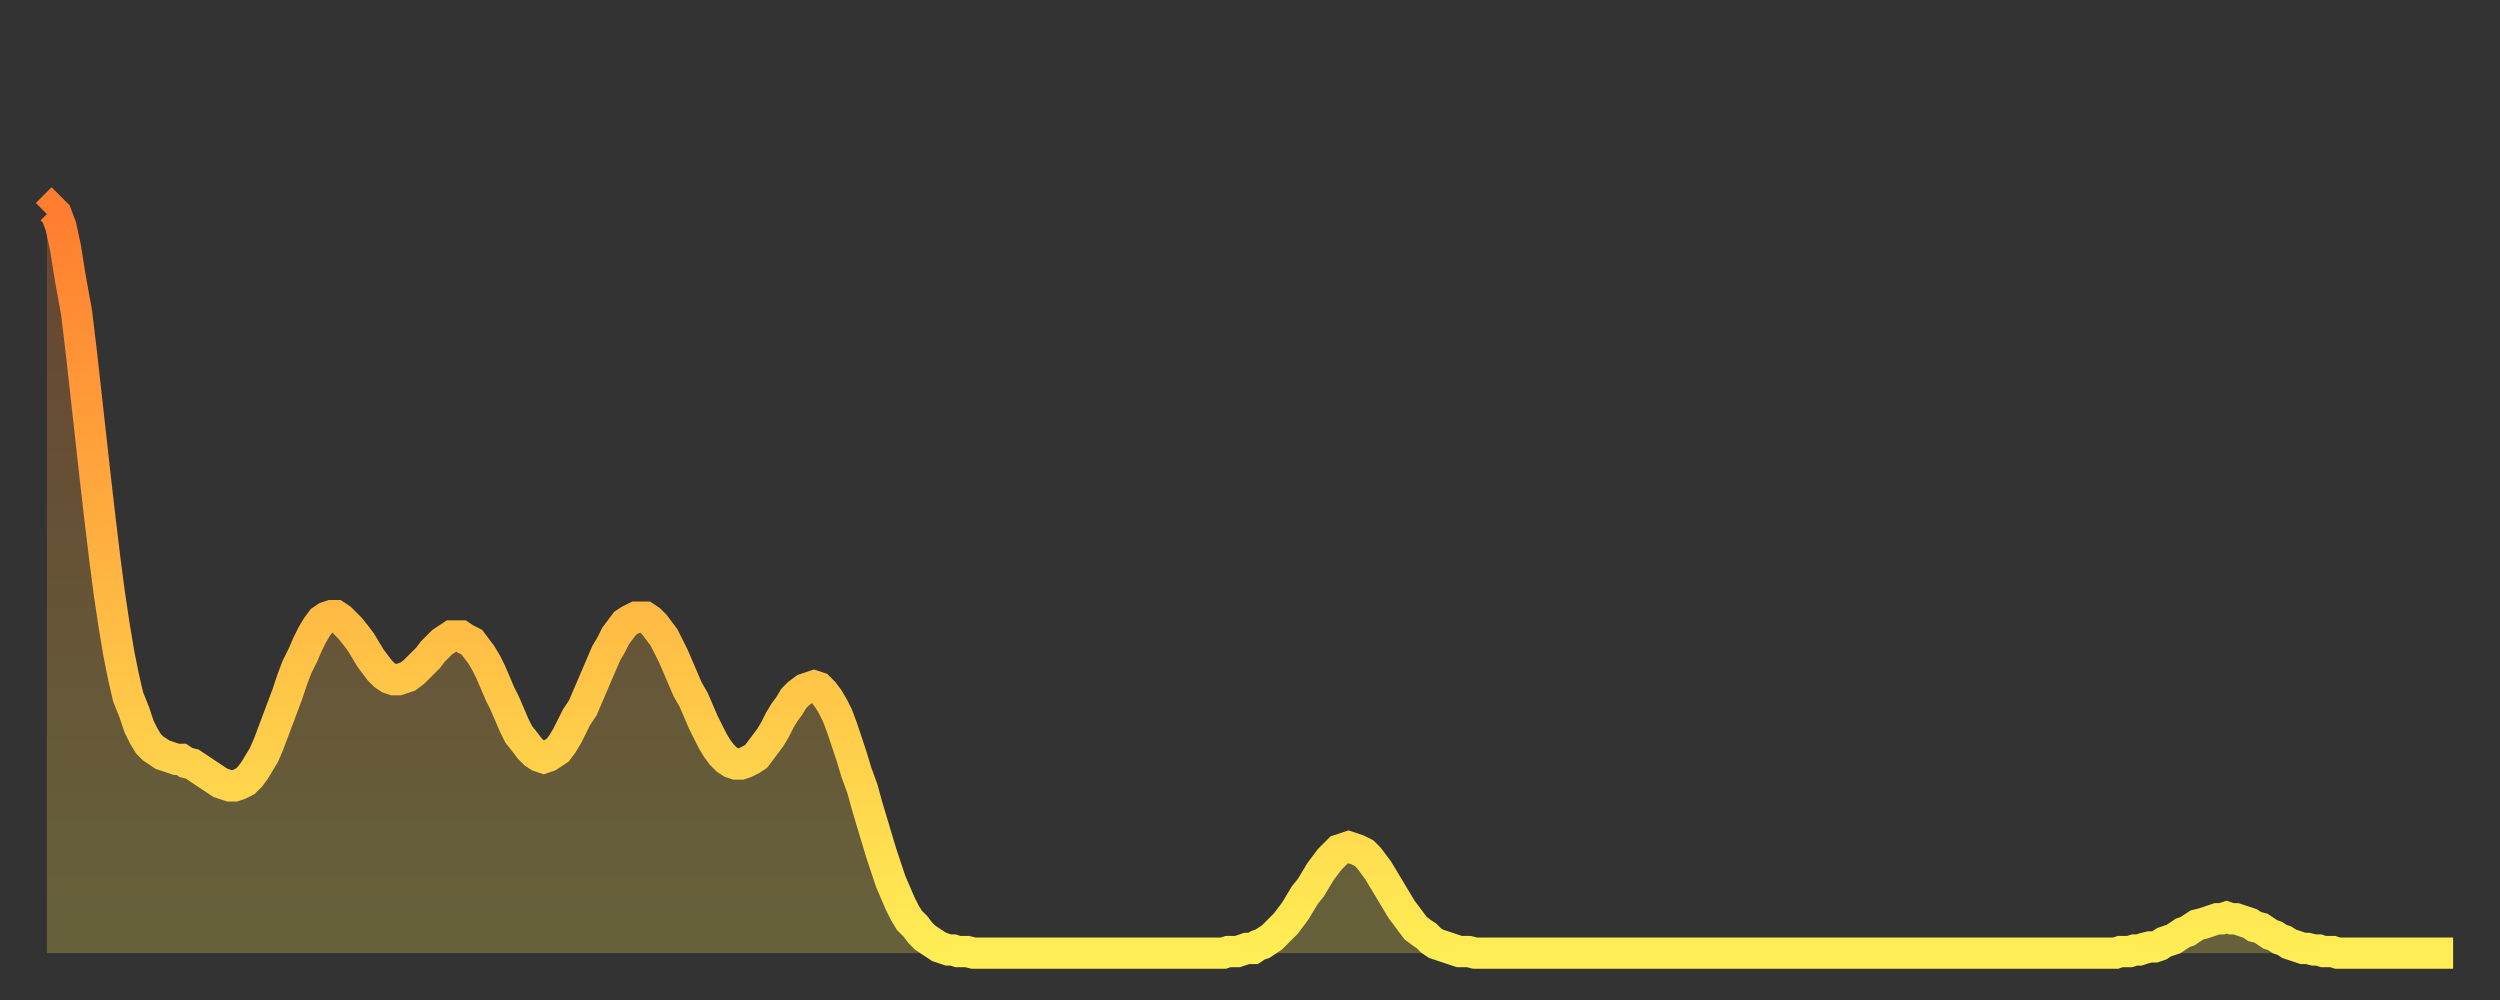 <?xml version="1.0" encoding="utf-8" ?>
<svg baseProfile="full" height="64" version="1.1" width="160" xmlns="http://www.w3.org/2000/svg" xmlns:ev="http://www.w3.org/2001/xml-events" xmlns:xlink="http://www.w3.org/1999/xlink"><rect width="100%" height="100%" fill="#333333" stroke="none"/><defs><linearGradient id="id685718" x1="0" x2="0" y1="0" y2="1"><stop offset="0%" stop-color="#ff7d2f" /><stop offset="50%" stop-color="#ffb642" /><stop offset="100%" stop-color="#ffee55" /></linearGradient></defs><g transform="translate(3,3)"><g><path d="M 0.0 10.7 0.3 10.4 0.6 10.7 0.9 11.5 1.2 12.9 1.5 14.8 1.9 17.0 2.2 19.5 2.5 22.2 2.8 24.9 3.1 27.6 3.4 30.2 3.7 32.7 4.0 35.0 4.3 37.0 4.6 38.8 4.9 40.3 5.2 41.6 5.6 42.6 5.9 43.5 6.2 44.1 6.5 44.6 6.8 44.9 7.1 45.1 7.4 45.3 7.7 45.4 8.0 45.5 8.3 45.6 8.6 45.6 8.9 45.8 9.3 45.9 9.6 46.1 9.9 46.3 10.2 46.5 10.5 46.7 10.8 46.9 11.1 47.1 11.4 47.2 11.7 47.3 12.0 47.3 12.3 47.2 12.7 47.0 13.0 46.7 13.3 46.3 13.6 45.8 13.9 45.3 14.2 44.6 14.5 43.8 14.8 43.0 15.1 42.2 15.4 41.4 15.7 40.5 16.0 39.7 16.4 38.9 16.7 38.2 17.0 37.6 17.3 37.1 17.6 36.7 17.9 36.5 18.2 36.4 18.5 36.4 18.8 36.6 19.1 36.9 19.4 37.2 19.8 37.7 20.1 38.1 20.4 38.6 20.7 39.1 21.0 39.5 21.3 39.9 21.6 40.2 21.9 40.4 22.2 40.5 22.5 40.5 22.8 40.4 23.1 40.3 23.5 40.0 23.8 39.7 24.1 39.4 24.4 39.1 24.7 38.7 25.0 38.4 25.3 38.1 25.6 37.9 25.9 37.7 26.2 37.7 26.5 37.7 26.8 37.9 27.2 38.1 27.5 38.5 27.8 38.9 28.1 39.4 28.4 40.0 28.7 40.7 29.0 41.4 29.3 42.0 29.6 42.7 29.9 43.4 30.2 44.0 30.6 44.5 30.9 44.9 31.2 45.2 31.5 45.4 31.8 45.5 32.1 45.4 32.4 45.2 32.7 45.0 33.0 44.6 33.3 44.1 33.6 43.5 33.9 42.9 34.3 42.3 34.6 41.6 34.9 40.9 35.2 40.2 35.5 39.5 35.8 38.8 36.1 38.3 36.4 37.7 36.7 37.3 37.0 36.9 37.3 36.7 37.7 36.5 38.0 36.5 38.3 36.5 38.6 36.7 38.9 37.0 39.2 37.4 39.5 37.8 39.8 38.4 40.1 39.0 40.4 39.7 40.7 40.4 41.0 41.1 41.4 41.8 41.7 42.5 42.0 43.2 42.3 43.8 42.6 44.4 42.9 44.9 43.2 45.3 43.5 45.6 43.8 45.8 44.1 45.9 44.4 45.9 44.7 45.8 45.1 45.6 45.4 45.4 45.7 45.0 46.0 44.6 46.3 44.2 46.6 43.7 46.9 43.1 47.2 42.6 47.5 42.2 47.8 41.7 48.1 41.4 48.5 41.1 48.8 41.0 49.1 40.9 49.4 41.0 49.7 41.3 50.0 41.7 50.3 42.2 50.6 42.8 50.9 43.6 51.2 44.5 51.5 45.4 51.8 46.4 52.2 47.5 52.5 48.6 52.8 49.6 53.1 50.6 53.4 51.6 53.7 52.5 54.0 53.4 54.3 54.1 54.6 54.8 54.9 55.4 55.2 55.9 55.6 56.3 55.9 56.7 56.2 57.0 56.5 57.2 56.8 57.4 57.1 57.6 57.4 57.7 57.7 57.8 58.0 57.8 58.3 57.9 58.6 57.9 58.9 57.9 59.3 58.0 59.6 58.0 59.9 58.0 60.2 58.0 60.5 58.0 60.8 58.0 61.1 58.0 61.4 58.0 61.7 58.0 62.0 58.0 62.3 58.0 62.6 58.0 63.0 58.0 63.3 58.0 63.6 58.0 63.9 58.0 64.2 58.0 64.5 58.0 64.8 58.0 65.1 58.0 65.4 58.0 65.7 58.0 66.0 58.0 66.4 58.0 66.7 58.0 67.0 58.0 67.3 58.0 67.6 58.0 67.9 58.0 68.2 58.0 68.5 58.0 68.8 58.0 69.1 58.0 69.4 58.0 69.7 58.0 70.1 58.0 70.4 58.0 70.7 58.0 71.0 58.0 71.3 58.0 71.6 58.0 71.9 58.0 72.2 58.0 72.5 58.0 72.8 58.0 73.1 58.0 73.5 58.0 73.8 58.0 74.1 58.0 74.4 58.0 74.7 58.0 75.0 58.0 75.3 58.0 75.6 57.9 75.9 57.9 76.2 57.9 76.5 57.8 76.8 57.7 77.2 57.7 77.5 57.5 77.8 57.4 78.1 57.2 78.4 57.0 78.7 56.7 79.0 56.4 79.3 56.1 79.6 55.7 79.9 55.3 80.2 54.8 80.5 54.3 80.9 53.8 81.2 53.3 81.5 52.8 81.8 52.4 82.1 52.0 82.4 51.7 82.7 51.4 83.0 51.3 83.3 51.2 83.6 51.3 83.9 51.4 84.3 51.6 84.6 51.9 84.9 52.3 85.2 52.7 85.5 53.2 85.8 53.7 86.1 54.2 86.4 54.7 86.7 55.2 87.0 55.6 87.3 56.0 87.6 56.4 88.0 56.7 88.3 56.9 88.6 57.2 88.9 57.4 89.2 57.5 89.5 57.6 89.8 57.7 90.1 57.8 90.4 57.9 90.7 57.9 91.0 57.9 91.4 58.0 91.7 58.0 92.0 58.0 92.3 58.0 92.6 58.0 92.9 58.0 93.2 58.0 93.5 58.0 93.8 58.0 94.1 58.0 94.4 58.0 94.7 58.0 95.1 58.0 95.4 58.0 95.7 58.0 96.0 58.0 96.3 58.0 96.6 58.0 96.9 58.0 97.2 58.0 97.5 58.0 97.8 58.0 98.1 58.0 98.4 58.0 98.8 58.0 99.1 58.0 99.4 58.0 99.7 58.0 100.0 58.0 100.3 58.0 100.6 58.0 100.9 58.0 101.2 58.0 101.5 58.0 101.8 58.0 102.2 58.0 102.5 58.0 102.8 58.0 103.1 58.0 103.4 58.0 103.7 58.0 104.0 58.0 104.3 58.0 104.6 58.0 104.9 58.0 105.2 58.0 105.5 58.0 105.9 58.0 106.2 58.0 106.5 58.0 106.8 58.0 107.1 58.0 107.4 58.0 107.7 58.0 108.0 58.0 108.3 58.0 108.6 58.0 108.9 58.0 109.3 58.0 109.6 58.0 109.9 58.0 110.2 58.0 110.5 58.0 110.8 58.0 111.1 58.0 111.4 58.0 111.7 58.0 112.0 58.0 112.3 58.0 112.6 58.0 113.0 58.0 113.3 58.0 113.6 58.0 113.9 58.0 114.2 58.0 114.5 58.0 114.8 58.0 115.1 58.0 115.4 58.0 115.7 58.0 116.0 58.0 116.3 58.0 116.7 58.0 117.0 58.0 117.3 58.0 117.6 58.0 117.9 58.0 118.2 58.0 118.5 58.0 118.8 58.0 119.1 58.0 119.4 58.0 119.7 58.0 120.1 58.0 120.4 58.0 120.7 58.0 121.0 58.0 121.3 58.0 121.6 58.0 121.9 58.0 122.2 58.0 122.5 58.0 122.8 58.0 123.1 58.0 123.4 58.0 123.8 58.0 124.1 58.0 124.4 58.0 124.7 58.0 125.0 58.0 125.3 58.0 125.6 58.0 125.9 58.0 126.2 58.0 126.5 58.0 126.8 58.0 127.2 58.0 127.5 58.0 127.8 58.0 128.1 58.0 128.4 58.0 128.7 58.0 129.0 58.0 129.3 58.0 129.6 58.0 129.9 58.0 130.2 58.0 130.5 58.0 130.9 58.0 131.2 58.0 131.5 58.0 131.8 58.0 132.1 58.0 132.4 58.0 132.7 57.9 133.0 57.9 133.3 57.9 133.6 57.8 133.9 57.8 134.2 57.7 134.6 57.6 134.9 57.6 135.2 57.5 135.5 57.3 135.8 57.2 136.1 57.1 136.4 56.9 136.7 56.7 137.0 56.6 137.3 56.4 137.6 56.2 138.0 56.1 138.3 56.0 138.6 55.9 138.9 55.8 139.2 55.8 139.5 55.7 139.8 55.8 140.1 55.8 140.4 55.9 140.7 56.0 141.0 56.1 141.3 56.3 141.7 56.4 142.0 56.6 142.3 56.8 142.6 56.9 142.9 57.1 143.2 57.2 143.5 57.4 143.8 57.5 144.1 57.6 144.4 57.7 144.7 57.7 145.1 57.8 145.4 57.8 145.7 57.9 146.0 57.9 146.3 57.9 146.6 58.0 146.9 58.0 147.2 58.0 147.5 58.0 147.8 58.0 148.1 58.0 148.4 58.0 148.8 58.0 149.1 58.0 149.4 58.0 149.7 58.0 150.0 58.0 150.3 58.0 150.6 58.0 150.9 58.0 151.2 58.0 151.5 58.0 151.8 58.0 152.1 58.0 152.5 58.0 152.8 58.0 153.1 58.0 153.4 58.0 153.7 58.0 154.0 58.0" fill="none" id="graph-curve" opacity="1" stroke="url(#id685718)" stroke-width="2" /><path d="M 0 58 L 0.0 10.7 0.3 10.4 0.6 10.7 0.9 11.5 1.2 12.9 1.5 14.8 1.9 17.0 2.2 19.5 2.5 22.2 2.8 24.9 3.1 27.6 3.4 30.2 3.7 32.7 4.0 35.0 4.3 37.0 4.6 38.8 4.9 40.3 5.2 41.6 5.6 42.6 5.9 43.5 6.2 44.1 6.5 44.6 6.8 44.9 7.1 45.1 7.4 45.3 7.7 45.4 8.0 45.5 8.3 45.6 8.6 45.6 8.9 45.8 9.3 45.9 9.6 46.1 9.9 46.3 10.2 46.5 10.5 46.7 10.8 46.9 11.1 47.1 11.4 47.2 11.7 47.3 12.0 47.3 12.3 47.2 12.7 47.0 13.0 46.7 13.3 46.3 13.6 45.8 13.9 45.3 14.2 44.6 14.5 43.8 14.8 43.0 15.1 42.2 15.4 41.4 15.7 40.5 16.0 39.7 16.4 38.9 16.7 38.2 17.0 37.6 17.3 37.1 17.6 36.7 17.9 36.5 18.2 36.4 18.5 36.4 18.8 36.6 19.1 36.9 19.4 37.2 19.8 37.7 20.1 38.1 20.4 38.6 20.7 39.1 21.0 39.5 21.3 39.9 21.6 40.2 21.9 40.4 22.2 40.5 22.5 40.5 22.8 40.4 23.1 40.3 23.5 40.0 23.8 39.7 24.1 39.4 24.4 39.1 24.7 38.7 25.0 38.4 25.3 38.1 25.6 37.9 25.9 37.7 26.2 37.7 26.5 37.7 26.8 37.9 27.2 38.1 27.5 38.5 27.8 38.9 28.1 39.4 28.4 40.0 28.7 40.7 29.0 41.4 29.3 42.0 29.6 42.7 29.9 43.4 30.2 44.0 30.6 44.5 30.9 44.9 31.2 45.2 31.5 45.4 31.8 45.5 32.1 45.4 32.4 45.2 32.7 45.0 33.0 44.6 33.3 44.1 33.6 43.5 33.9 42.9 34.3 42.3 34.6 41.6 34.9 40.9 35.2 40.2 35.5 39.5 35.8 38.8 36.1 38.3 36.4 37.7 36.7 37.3 37.0 36.9 37.3 36.7 37.7 36.5 38.0 36.5 38.3 36.5 38.6 36.7 38.9 37.0 39.2 37.4 39.5 37.8 39.8 38.4 40.1 39.0 40.4 39.7 40.7 40.4 41.0 41.1 41.4 41.8 41.7 42.5 42.0 43.2 42.3 43.8 42.6 44.4 42.9 44.9 43.2 45.3 43.5 45.6 43.8 45.8 44.1 45.9 44.4 45.9 44.7 45.8 45.1 45.6 45.4 45.4 45.7 45.0 46.0 44.6 46.3 44.2 46.6 43.7 46.9 43.1 47.2 42.6 47.5 42.2 47.8 41.7 48.1 41.4 48.5 41.1 48.8 41.0 49.1 40.9 49.4 41.0 49.7 41.3 50.0 41.7 50.3 42.2 50.6 42.8 50.9 43.6 51.2 44.5 51.5 45.4 51.8 46.4 52.2 47.5 52.5 48.6 52.8 49.6 53.1 50.6 53.4 51.6 53.7 52.5 54.0 53.4 54.3 54.1 54.6 54.8 54.9 55.4 55.2 55.9 55.6 56.3 55.9 56.7 56.2 57.0 56.5 57.2 56.8 57.4 57.1 57.6 57.4 57.7 57.7 57.8 58.0 57.8 58.3 57.9 58.6 57.9 58.9 57.9 59.3 58.0 59.6 58.0 59.9 58.0 60.2 58.0 60.5 58.0 60.8 58.0 61.1 58.0 61.4 58.0 61.7 58.0 62.0 58.0 62.3 58.0 62.6 58.0 63.0 58.0 63.3 58.0 63.6 58.0 63.9 58.0 64.2 58.0 64.5 58.0 64.8 58.0 65.1 58.0 65.4 58.0 65.7 58.0 66.0 58.0 66.4 58.0 66.7 58.0 67.0 58.0 67.3 58.0 67.6 58.0 67.9 58.0 68.2 58.0 68.5 58.0 68.8 58.0 69.1 58.0 69.4 58.0 69.7 58.0 70.1 58.0 70.4 58.0 70.7 58.0 71.0 58.0 71.3 58.0 71.6 58.0 71.9 58.0 72.2 58.0 72.5 58.0 72.8 58.0 73.1 58.0 73.5 58.0 73.8 58.0 74.1 58.0 74.4 58.0 74.7 58.0 75.0 58.0 75.3 58.0 75.6 57.9 75.9 57.9 76.2 57.9 76.5 57.8 76.8 57.7 77.2 57.7 77.5 57.5 77.8 57.4 78.1 57.2 78.4 57.0 78.7 56.7 79.0 56.4 79.3 56.1 79.6 55.7 79.9 55.3 80.2 54.8 80.5 54.3 80.9 53.8 81.2 53.3 81.5 52.8 81.8 52.4 82.1 52.0 82.4 51.7 82.7 51.4 83.0 51.3 83.3 51.2 83.6 51.3 83.9 51.4 84.3 51.6 84.6 51.9 84.9 52.3 85.2 52.7 85.5 53.2 85.8 53.7 86.1 54.2 86.4 54.7 86.7 55.2 87.0 55.6 87.3 56.0 87.6 56.4 88.0 56.7 88.3 56.9 88.6 57.2 88.9 57.4 89.2 57.5 89.5 57.6 89.8 57.7 90.1 57.8 90.4 57.9 90.7 57.9 91.0 57.9 91.4 58.0 91.7 58.0 92.0 58.0 92.3 58.0 92.6 58.0 92.9 58.0 93.2 58.0 93.5 58.0 93.8 58.0 94.1 58.0 94.4 58.0 94.7 58.0 95.1 58.0 95.4 58.0 95.7 58.0 96.0 58.0 96.3 58.0 96.6 58.0 96.9 58.0 97.2 58.0 97.5 58.0 97.8 58.0 98.1 58.0 98.4 58.0 98.8 58.0 99.1 58.0 99.4 58.0 99.7 58.0 100.0 58.0 100.3 58.0 100.6 58.0 100.9 58.0 101.2 58.0 101.5 58.0 101.8 58.0 102.2 58.0 102.5 58.0 102.8 58.0 103.1 58.0 103.4 58.0 103.7 58.0 104.0 58.0 104.3 58.0 104.6 58.0 104.9 58.0 105.2 58.0 105.5 58.0 105.9 58.0 106.2 58.0 106.5 58.0 106.8 58.0 107.1 58.0 107.4 58.0 107.7 58.0 108.0 58.0 108.3 58.0 108.6 58.0 108.9 58.0 109.3 58.0 109.6 58.0 109.9 58.0 110.2 58.0 110.5 58.0 110.8 58.0 111.1 58.0 111.4 58.0 111.7 58.0 112.0 58.0 112.3 58.0 112.6 58.0 113.0 58.0 113.3 58.0 113.6 58.0 113.9 58.0 114.2 58.0 114.5 58.0 114.8 58.0 115.1 58.0 115.4 58.0 115.7 58.0 116.0 58.0 116.3 58.0 116.7 58.0 117.0 58.0 117.3 58.0 117.6 58.0 117.9 58.0 118.2 58.0 118.5 58.0 118.8 58.0 119.1 58.0 119.4 58.0 119.7 58.0 120.1 58.0 120.4 58.0 120.7 58.0 121.0 58.0 121.3 58.0 121.6 58.0 121.9 58.0 122.2 58.0 122.5 58.0 122.8 58.0 123.1 58.0 123.4 58.0 123.8 58.0 124.1 58.0 124.4 58.0 124.7 58.0 125.0 58.0 125.3 58.0 125.6 58.0 125.9 58.0 126.2 58.0 126.5 58.0 126.8 58.0 127.2 58.0 127.5 58.0 127.8 58.0 128.1 58.0 128.4 58.0 128.7 58.0 129.0 58.0 129.3 58.0 129.6 58.0 129.9 58.0 130.2 58.0 130.5 58.0 130.9 58.0 131.2 58.0 131.5 58.0 131.8 58.0 132.1 58.0 132.4 58.0 132.7 57.9 133.0 57.9 133.3 57.9 133.6 57.8 133.9 57.8 134.2 57.7 134.6 57.6 134.9 57.6 135.2 57.5 135.5 57.3 135.8 57.2 136.1 57.1 136.4 56.9 136.7 56.7 137.0 56.6 137.3 56.4 137.6 56.2 138.0 56.1 138.3 56.0 138.6 55.9 138.9 55.8 139.2 55.8 139.5 55.7 139.8 55.8 140.1 55.8 140.4 55.9 140.7 56.0 141.0 56.1 141.3 56.3 141.7 56.4 142.0 56.6 142.3 56.8 142.6 56.9 142.9 57.1 143.2 57.2 143.5 57.4 143.8 57.5 144.1 57.6 144.4 57.7 144.7 57.7 145.1 57.8 145.4 57.8 145.7 57.9 146.0 57.9 146.3 57.9 146.6 58.0 146.9 58.0 147.2 58.0 147.5 58.0 147.8 58.0 148.1 58.0 148.4 58.0 148.8 58.0 149.1 58.0 149.4 58.0 149.7 58.0 150.0 58.0 150.3 58.0 150.6 58.0 150.9 58.0 151.2 58.0 151.5 58.0 151.8 58.0 152.1 58.0 152.5 58.0 152.8 58.0 153.1 58.0 153.4 58.0 153.7 58.0 154.0 58.0 154 58" fill="url(#id685718)" fill-opacity=".25" id="graph-shadow" /></g></g></svg>